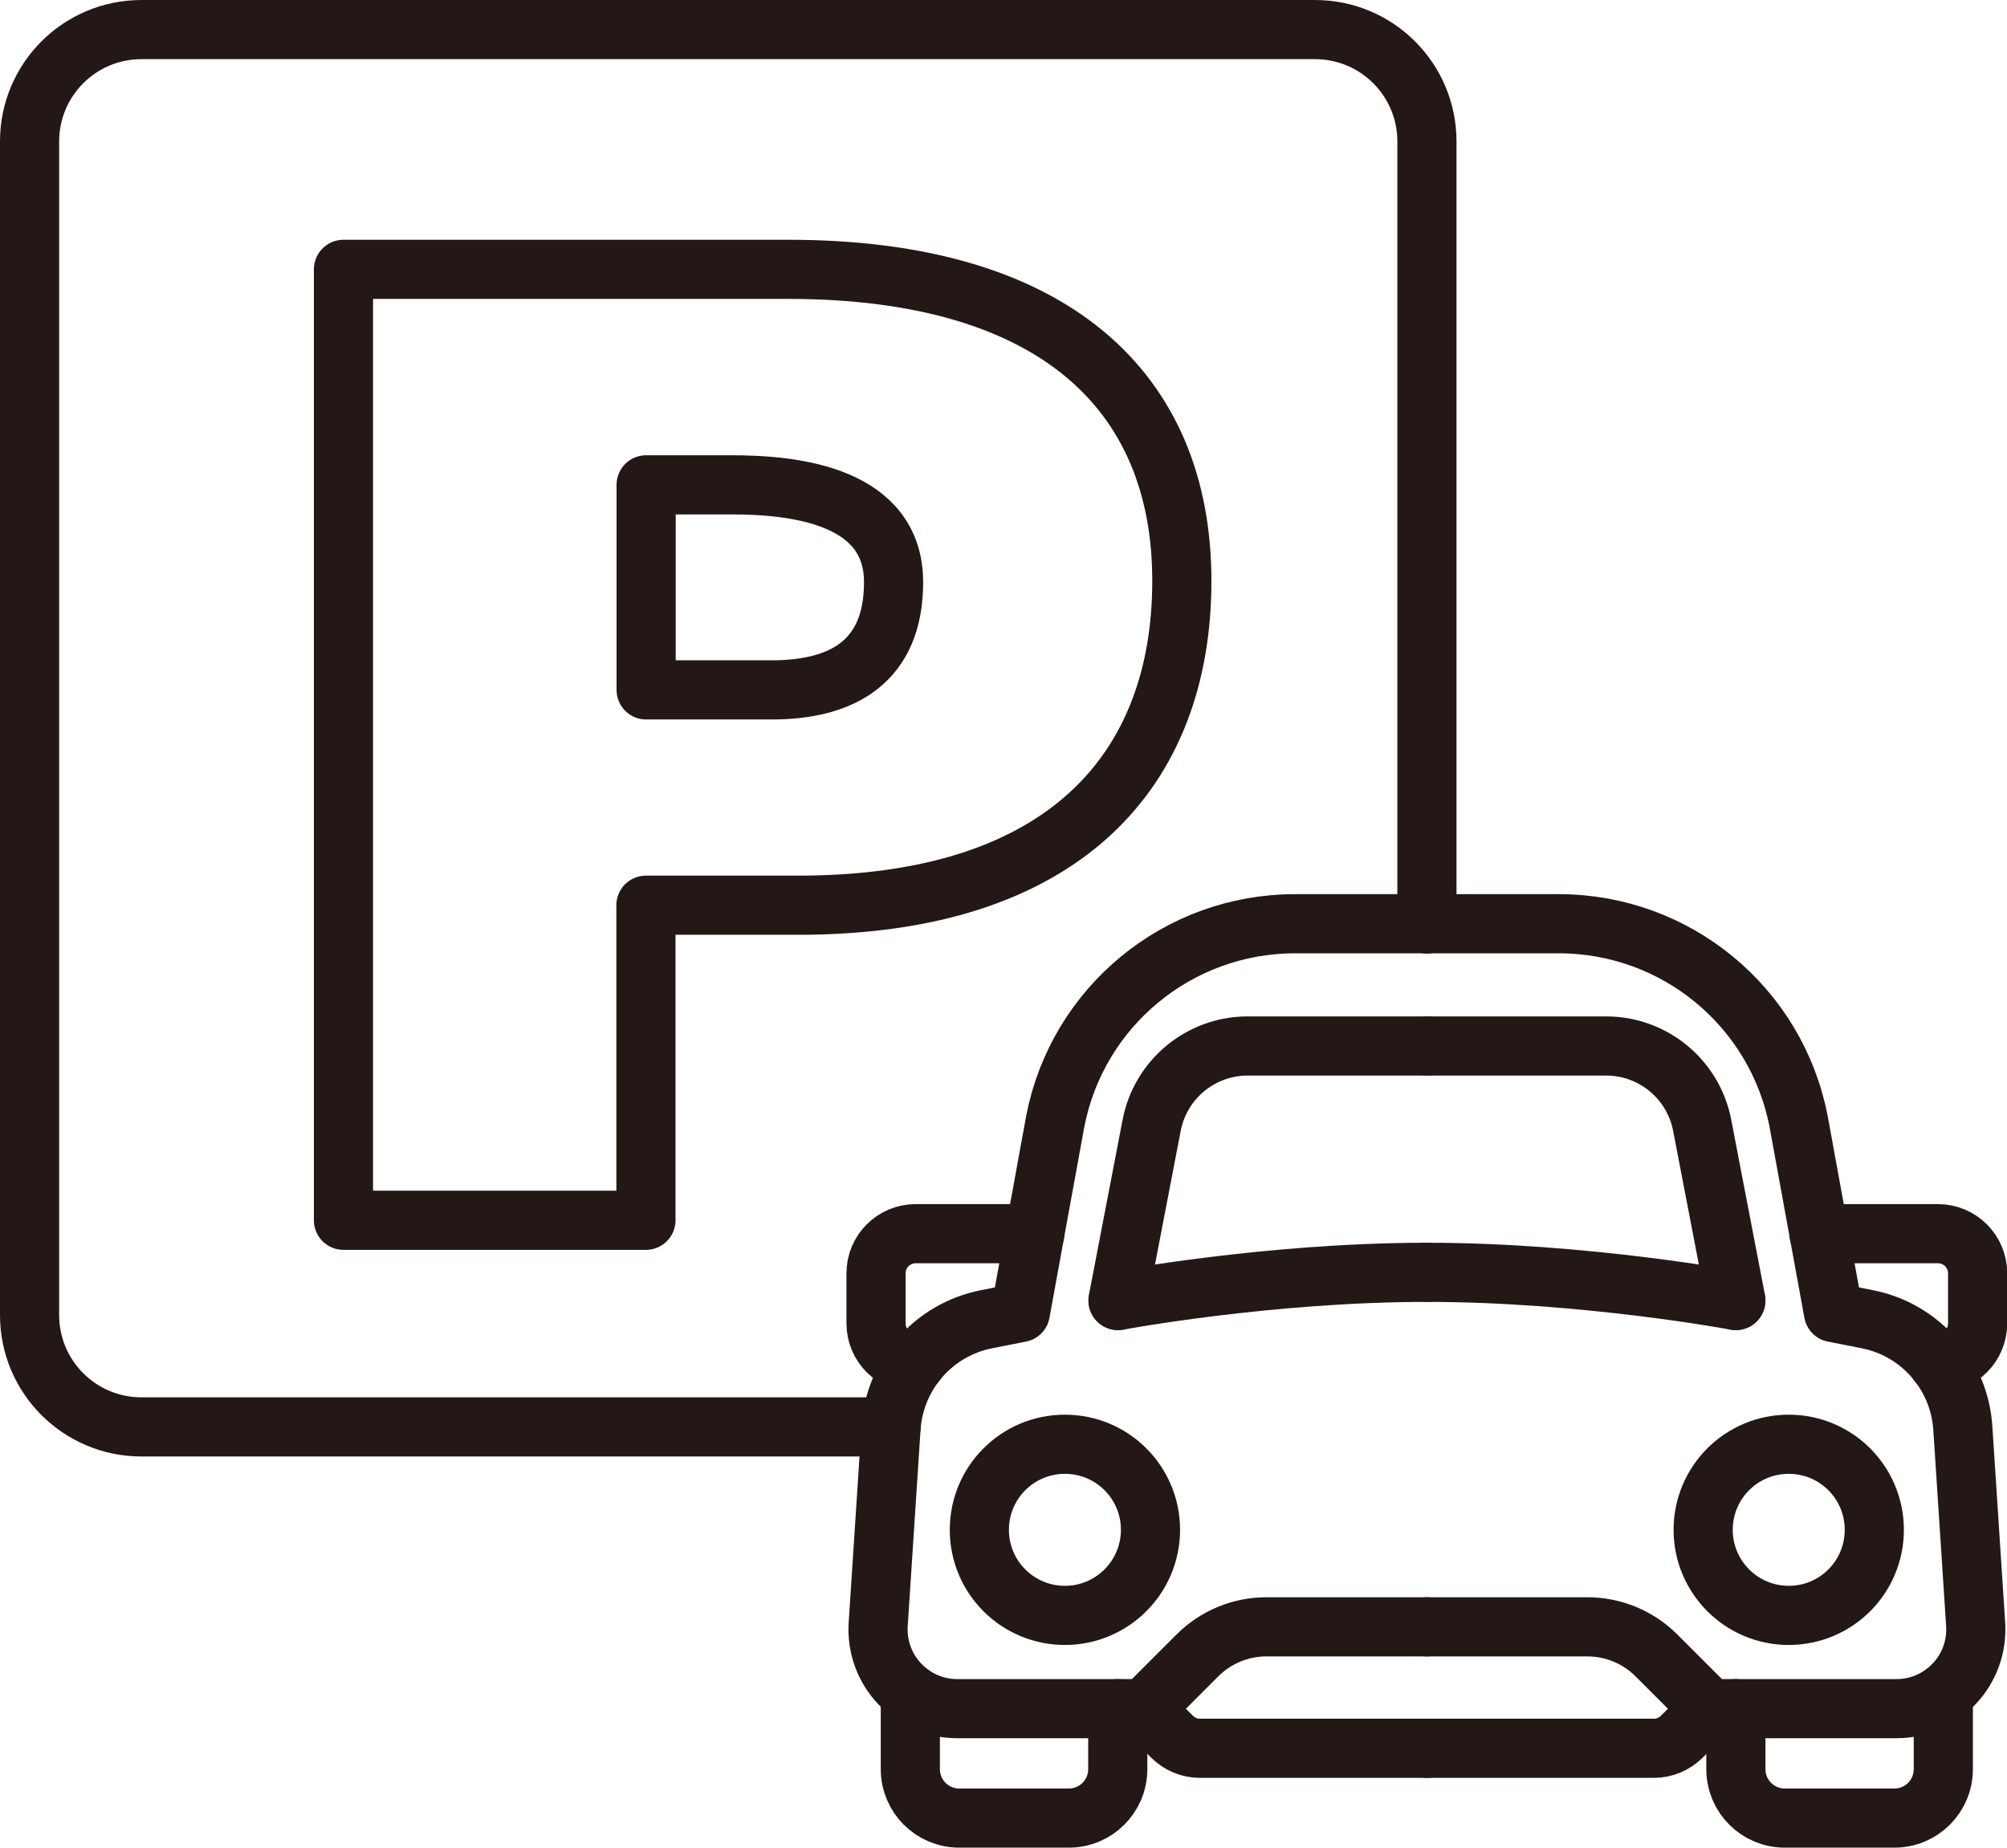 <?xml version="1.0" encoding="UTF-8"?>
<svg id="_レイヤー_2" data-name="レイヤー 2" xmlns="http://www.w3.org/2000/svg" width="35.91mm" height="33.06mm" viewBox="0 0 101.79 93.71">
  <defs>
    <style>
      .cls-1 {
        fill: none;
        stroke: #231815;
        stroke-linecap: round;
        stroke-linejoin: round;
        stroke-width: 3px;
      }
    </style>
  </defs>
  <g id="_レイヤー_1-2" data-name="レイヤー 1">
    <g>
      <path class="cls-1" d="M45.19,72.37H7.17c-3.13,0-5.67-2.54-5.67-5.67V7.17C1.5,4.04,4.04,1.5,7.17,1.5h59.53c3.13,0,5.67,2.54,5.67,5.67v39.69"/>
      <g>
        <path class="cls-1" d="M72.37,46.85h-6.69c-5.93,0-11.03,4.2-12.16,10.02l-1.77,9.7-1.72.34c-2.68.53-4.66,2.79-4.84,5.52l-.65,9.95c-.15,2.32,1.69,4.28,4.01,4.28h9.48l2.7-2.7c.93-.93,2.19-1.45,3.5-1.45h8.15"/>
        <path class="cls-1" d="M72.37,53.05h-9.09c-2.38,0-4.42,1.69-4.87,4.02l-1.71,8.89"/>
        <path class="cls-1" d="M72.37,64.53c-8.01,0-15.66,1.43-15.66,1.43"/>
        <path class="cls-1" d="M58.35,77.59c0,2.39-1.94,4.34-4.34,4.34s-4.34-1.94-4.34-4.34,1.94-4.34,4.34-4.34,4.34,1.94,4.34,4.34Z"/>
        <path class="cls-1" d="M56.69,86.66v3.07c0,1.37-1.11,2.48-2.48,2.48h-5.56c-1.37,0-2.48-1.11-2.48-2.48v-3.84"/>
        <path class="cls-1" d="M58.02,86.66l1.42,1.42c.38.38.89.59,1.42.59h11.51"/>
        <path class="cls-1" d="M52.48,62.57h-6.04c-1.11,0-2.01.9-2.01,2.01v2.54c0,1.11.9,2.01,2.01,2.01"/>
        <path class="cls-1" d="M72.37,46.85h6.69c5.93,0,11.03,4.2,12.16,10.02l1.77,9.7,1.72.34c2.68.53,4.66,2.79,4.84,5.52l.65,9.95c.15,2.32-1.69,4.28-4.01,4.28h-9.48l-2.7-2.7c-.93-.93-2.19-1.45-3.5-1.45h-8.15"/>
        <path class="cls-1" d="M72.37,53.05h9.09c2.38,0,4.42,1.69,4.87,4.02l1.71,8.89"/>
        <path class="cls-1" d="M72.37,64.53c8.01,0,15.66,1.43,15.66,1.43"/>
        <path class="cls-1" d="M86.38,77.59c0,2.39,1.94,4.34,4.34,4.34s4.34-1.94,4.34-4.34-1.94-4.34-4.34-4.34-4.34,1.94-4.34,4.34Z"/>
        <path class="cls-1" d="M88.04,86.66v3.07c0,1.37,1.11,2.48,2.48,2.48h5.56c1.37,0,2.48-1.11,2.48-2.48v-3.84"/>
        <path class="cls-1" d="M86.72,86.66l-1.42,1.42c-.38.38-.89.59-1.42.59h-11.51"/>
        <path class="cls-1" d="M92.25,62.57h6.04c1.11,0,2.01.9,2.01,2.01v2.54c0,1.11-.9,2.01-2.01,2.01"/>
      </g>
      <path class="cls-1" d="M17.42,61.89V13.66h22.56c13.46,0,19.96,6.18,19.96,15.8s-5.98,16.45-19.44,16.45h-7.74v15.98h-15.34ZM39.14,34.99c3.58,0,6.18-1.43,6.18-5.46,0-4.36-4.94-4.94-8.19-4.94h-4.36v10.4h6.37Z"/>
    </g>
  </g>
</svg>